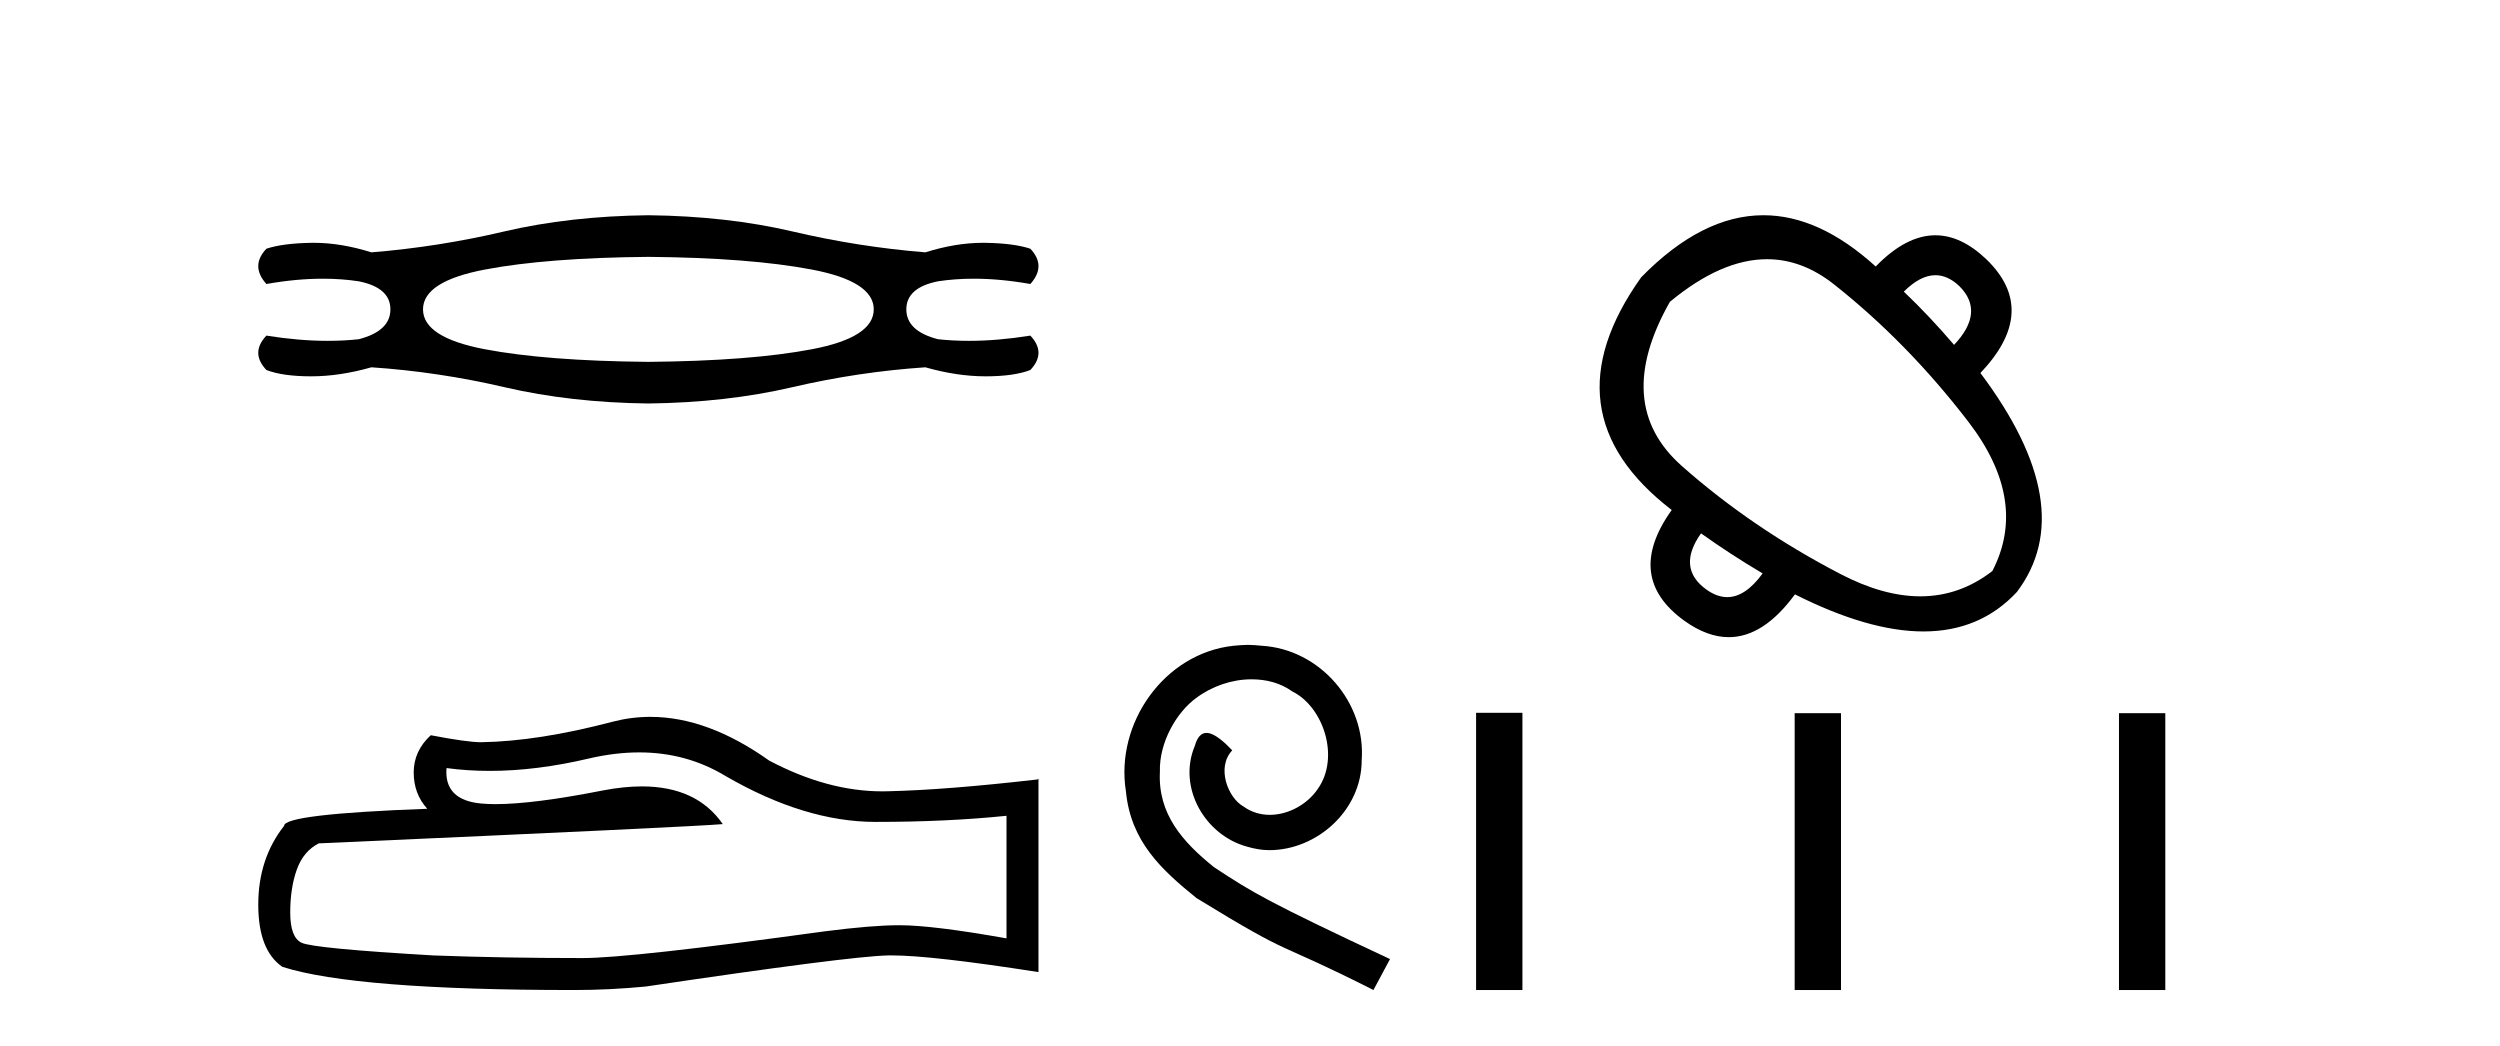 <?xml version='1.0' encoding='UTF-8' standalone='yes'?><svg xmlns='http://www.w3.org/2000/svg' xmlns:xlink='http://www.w3.org/1999/xlink' width='98.0' height='41.0' ><path d='M 25.416 10.069 Q 29.39 10.104 31.82 10.566 Q 34.251 11.027 34.251 12.127 Q 34.251 13.227 31.838 13.688 Q 29.425 14.149 25.416 14.185 Q 21.407 14.149 18.994 13.688 Q 16.582 13.227 16.582 12.127 Q 16.582 11.027 19.012 10.566 Q 21.442 10.104 25.416 10.069 ZM 25.416 8.437 Q 22.329 8.472 19.757 9.075 Q 17.185 9.679 14.559 9.892 Q 13.371 9.518 12.297 9.518 Q 12.248 9.518 12.2 9.519 Q 11.082 9.537 10.443 9.75 Q 9.805 10.424 10.443 11.133 Q 11.612 10.925 12.658 10.925 Q 13.39 10.925 14.062 11.027 Q 15.304 11.275 15.304 12.127 Q 15.304 12.978 14.062 13.298 Q 13.48 13.361 12.851 13.361 Q 11.721 13.361 10.443 13.156 Q 9.805 13.83 10.443 14.504 Q 11.082 14.752 12.2 14.752 Q 13.317 14.752 14.559 14.398 Q 17.185 14.575 19.775 15.178 Q 22.365 15.781 25.416 15.817 Q 28.468 15.781 31.058 15.178 Q 33.648 14.575 36.273 14.398 Q 37.515 14.752 38.633 14.752 Q 39.75 14.752 40.389 14.504 Q 41.028 13.83 40.389 13.156 Q 39.112 13.361 37.981 13.361 Q 37.353 13.361 36.77 13.298 Q 35.528 12.978 35.528 12.127 Q 35.528 11.275 36.77 11.027 Q 37.442 10.925 38.174 10.925 Q 39.22 10.925 40.389 11.133 Q 41.028 10.424 40.389 9.75 Q 39.75 9.537 38.633 9.519 Q 38.584 9.518 38.535 9.518 Q 37.461 9.518 36.273 9.892 Q 33.648 9.679 31.075 9.075 Q 28.503 8.472 25.416 8.437 Z' style='fill:#000000;stroke:none' /><path d='M 25.058 29.494 Q 26.91 29.494 28.437 30.417 Q 31.543 32.219 34.324 32.219 Q 37.121 32.219 39.455 31.979 L 39.455 36.784 Q 36.555 36.269 35.268 36.269 L 35.233 36.269 Q 34.186 36.269 32.316 36.51 Q 24.713 37.556 22.842 37.556 Q 19.735 37.556 16.989 37.453 Q 12.287 37.179 11.823 36.956 Q 11.377 36.75 11.377 35.772 Q 11.377 34.81 11.634 34.09 Q 11.892 33.369 12.493 33.06 Q 27.184 32.408 28.334 32.305 Q 27.31 30.827 25.162 30.827 Q 24.464 30.827 23.648 30.983 Q 20.912 31.522 19.429 31.522 Q 19.117 31.522 18.86 31.498 Q 17.401 31.361 17.504 30.108 L 17.504 30.108 Q 18.324 30.219 19.197 30.219 Q 21.03 30.219 23.099 29.73 Q 24.12 29.494 25.058 29.494 ZM 25.495 28.101 Q 24.751 28.101 24.026 28.289 Q 21.091 29.061 18.86 29.095 Q 18.311 29.095 16.886 28.821 Q 16.217 29.438 16.217 30.279 Q 16.217 31.12 16.749 31.704 Q 11.137 31.91 11.137 32.373 Q 10.124 33.66 10.124 35.463 Q 10.124 37.248 11.068 37.9 Q 13.917 38.809 22.516 38.809 Q 23.889 38.809 25.313 38.672 Q 33.277 37.488 34.804 37.453 Q 34.876 37.452 34.955 37.452 Q 36.524 37.452 40.708 38.106 L 40.708 30.52 L 40.674 30.554 Q 37.087 30.966 34.821 31.017 Q 34.705 31.021 34.589 31.021 Q 32.433 31.021 30.153 29.816 Q 27.742 28.101 25.495 28.101 Z' style='fill:#000000;stroke:none' /><path d='M 48.919 25.279 C 48.731 25.279 48.543 25.297 48.355 25.314 C 45.639 25.604 43.709 28.354 44.136 31.019 C 44.324 33.001 45.554 34.111 46.903 35.205 C 50.918 37.665 49.79 36.759 53.839 38.809 L 54.488 37.596 C 49.671 35.341 49.09 34.983 47.587 33.992 C 46.357 33.001 45.383 31.908 45.468 30.251 C 45.434 29.106 46.117 27.927 46.886 27.364 C 47.501 26.902 48.287 26.629 49.056 26.629 C 49.637 26.629 50.183 26.766 50.662 27.107 C 51.874 27.705 52.541 29.687 51.652 30.934 C 51.242 31.532 50.508 31.942 49.773 31.942 C 49.415 31.942 49.056 31.839 48.748 31.617 C 48.133 31.276 47.672 30.08 48.304 29.414 C 48.014 29.106 47.604 28.73 47.296 28.73 C 47.091 28.73 46.937 28.884 46.835 29.243 C 46.152 30.883 47.245 32.745 48.885 33.189 C 49.175 33.274 49.466 33.326 49.756 33.326 C 51.635 33.326 53.378 31.754 53.378 29.807 C 53.549 27.534 51.738 25.45 49.466 25.314 C 49.295 25.297 49.107 25.279 48.919 25.279 Z' style='fill:#000000;stroke:none' /><path d='M 75.869 10.788 Q 76.357 10.788 76.811 11.221 Q 77.82 12.229 76.6 13.519 Q 75.639 12.394 74.63 11.432 Q 75.274 10.788 75.869 10.788 ZM 69.268 10.161 Q 70.648 10.161 71.898 11.151 Q 74.771 13.425 77.151 16.521 Q 79.532 19.617 78.101 22.384 Q 76.819 23.376 75.275 23.376 Q 73.825 23.376 72.144 22.501 Q 68.673 20.696 65.929 18.268 Q 63.185 15.841 65.46 11.831 Q 67.474 10.161 69.268 10.161 ZM 66.68 20.907 Q 67.829 21.728 69.095 22.478 Q 68.421 23.407 67.708 23.407 Q 67.306 23.407 66.891 23.111 Q 65.718 22.267 66.68 20.907 ZM 69.127 8.437 Q 66.718 8.437 64.335 10.869 Q 60.559 16.169 65.531 19.992 Q 63.654 22.619 66.023 24.331 Q 66.921 24.977 67.768 24.977 Q 69.132 24.977 70.362 23.299 Q 73.248 24.753 75.4 24.753 Q 77.622 24.753 79.063 23.205 Q 81.572 19.875 77.632 14.622 Q 79.954 12.182 77.867 10.166 Q 76.88 9.223 75.868 9.223 Q 74.715 9.223 73.528 10.447 Q 71.317 8.437 69.127 8.437 Z' style='fill:#000000;stroke:none' /><path d='M 57.863 27.942 L 57.863 38.809 L 59.679 38.809 L 59.679 27.942 ZM 70.351 27.957 L 70.351 38.809 L 72.167 38.809 L 72.167 27.957 ZM 83.064 27.957 L 83.064 38.809 L 84.88 38.809 L 84.88 27.957 Z' style='fill:#000000;stroke:none' /></svg>